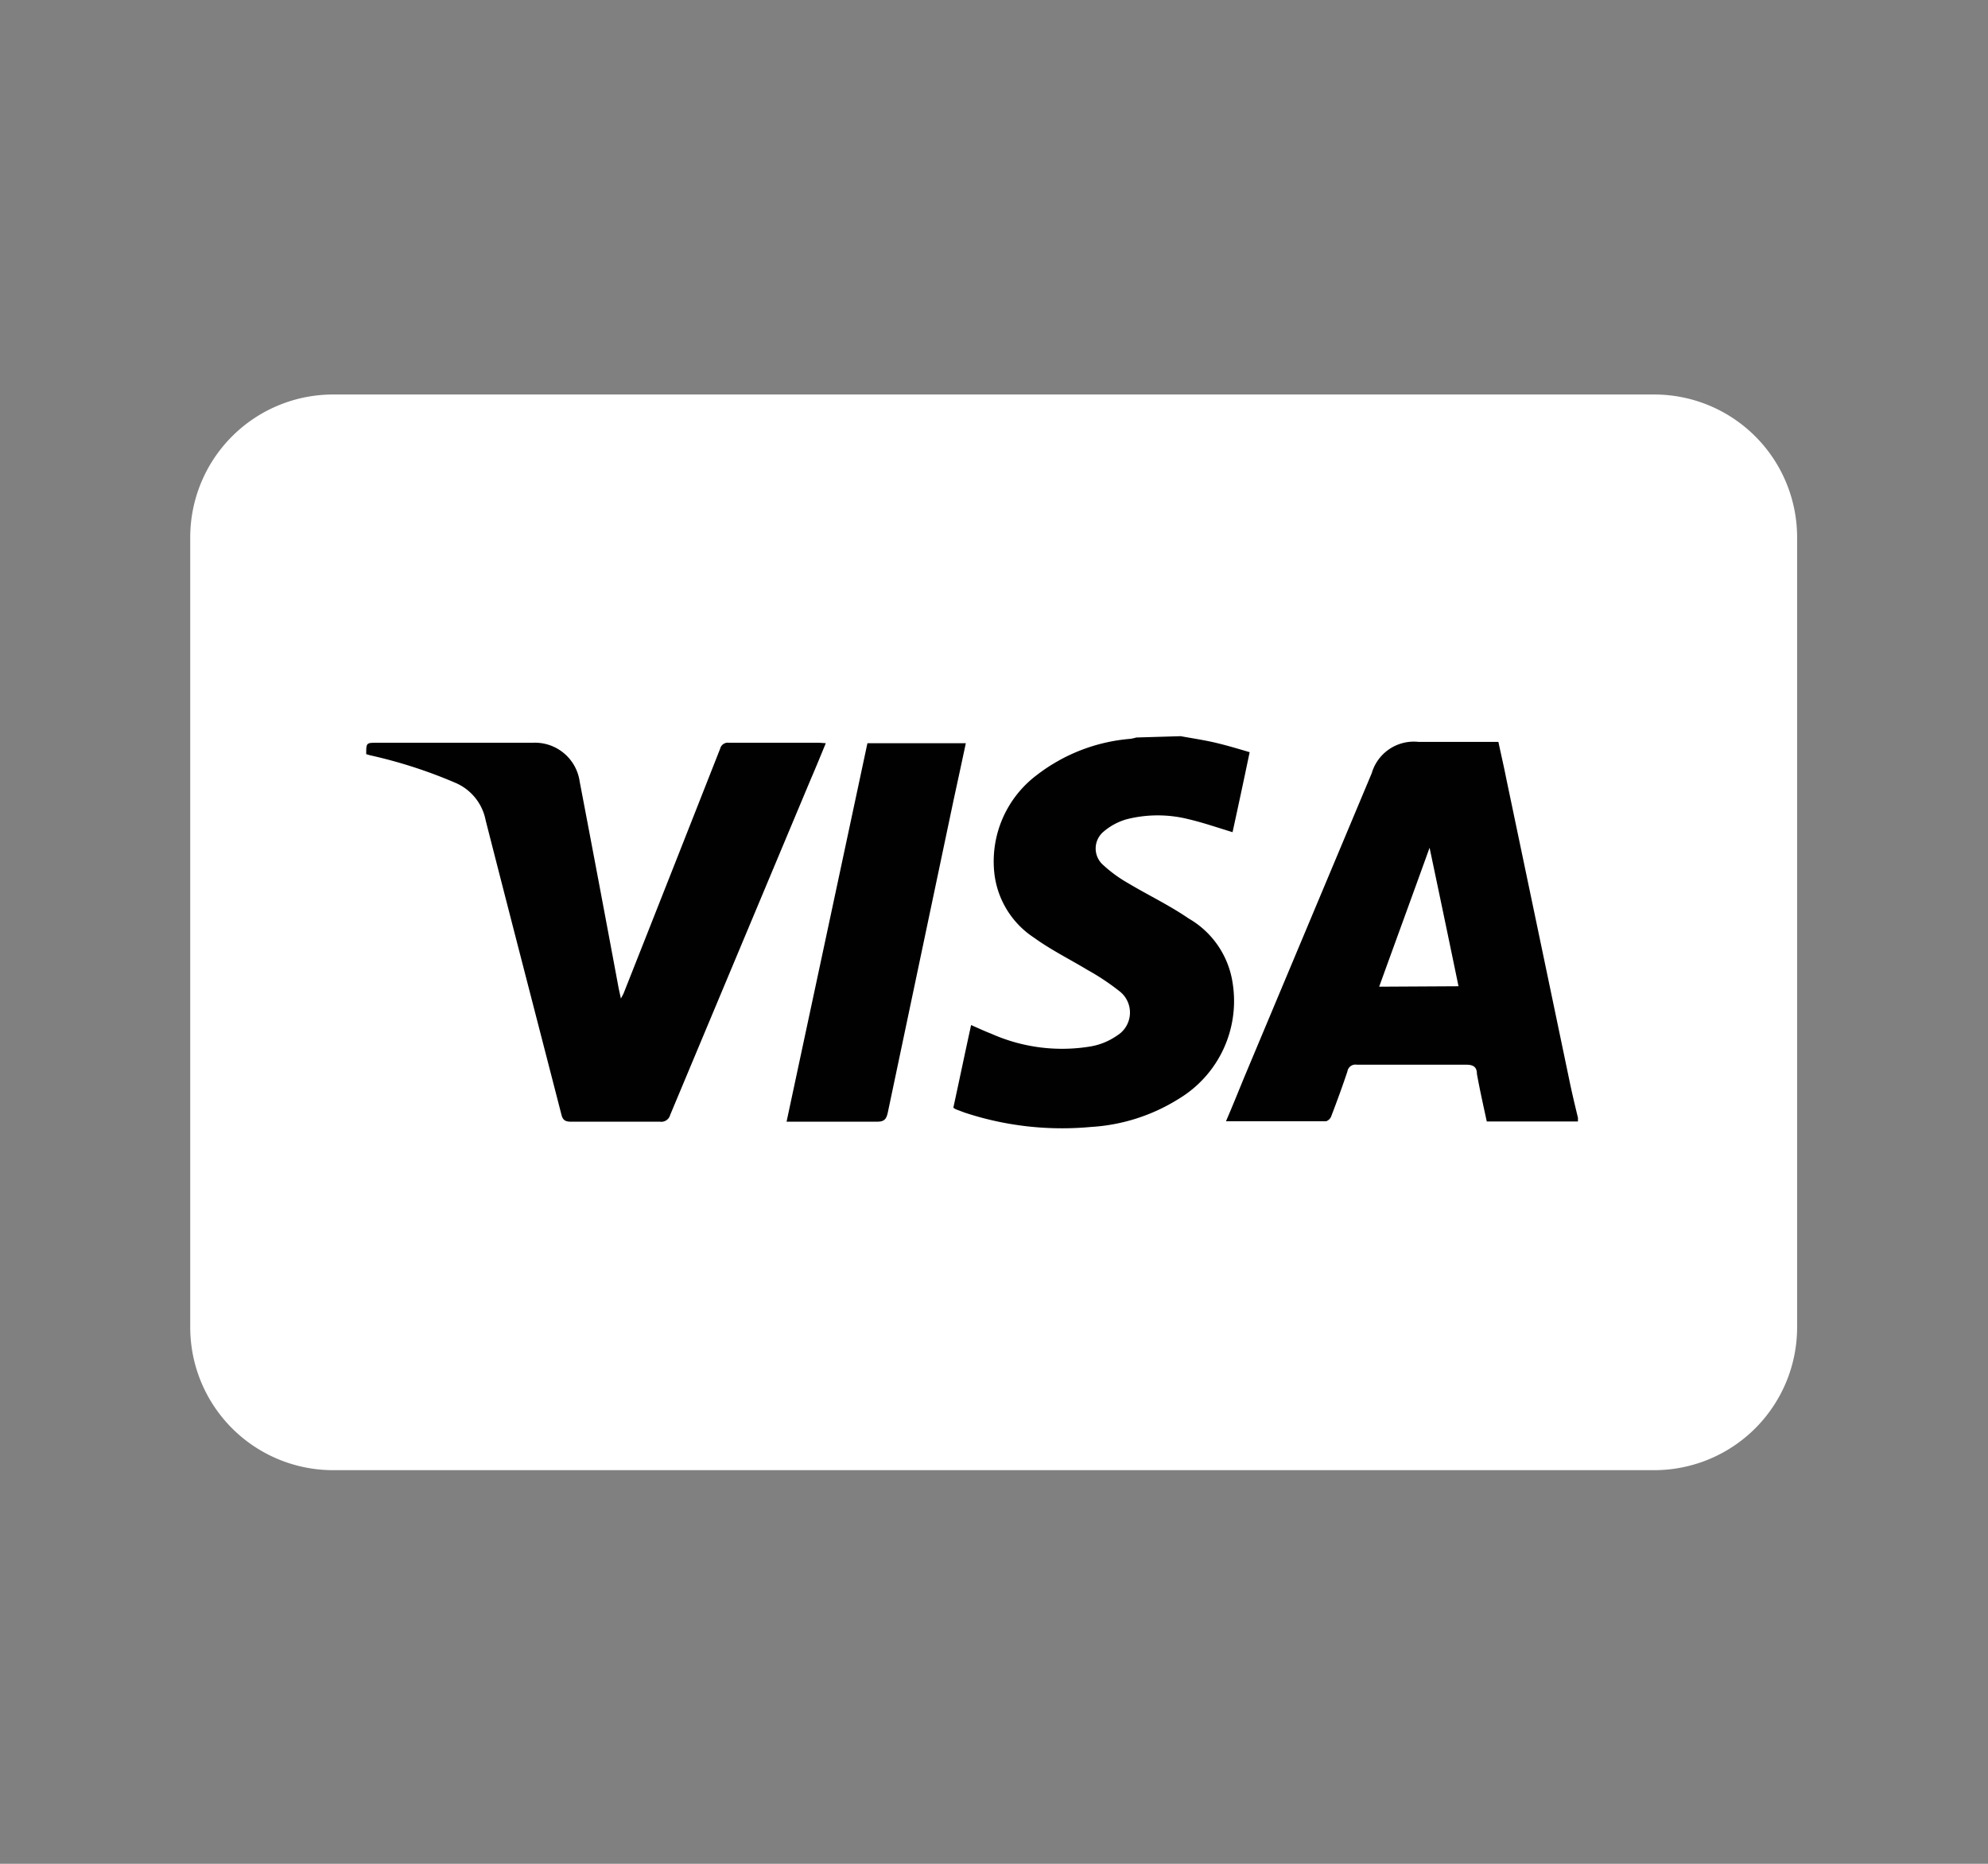 <svg id="Livello_1" data-name="Livello 1" xmlns="http://www.w3.org/2000/svg" viewBox="0 0 90.71 85.04"><rect x="0" y="0" width="90.71" height="85.04" fill="#808080" stroke="none"/><defs><style>.cls-1{fill:#fff;}.cls-2{fill:#010101;}</style></defs><path class="cls-1" d="M75.51,67.08H15.2a6.52,6.52,0,0,1-6.52-6.52V24.48A6.52,6.52,0,0,1,15.2,18H75.51A6.52,6.52,0,0,1,82,24.48V60.56A6.52,6.52,0,0,1,75.51,67.08Z"/><path class="cls-2" d="M72,51.17H67.84c-.16-.74-.32-1.45-.45-2.17,0-.3-.15-.42-.48-.42-1.67,0-3.34,0-5,0a.37.37,0,0,0-.43.31c-.23.69-.48,1.37-.74,2.05a.38.38,0,0,1-.23.22H55.94c.29-.67.55-1.32.83-2l5.82-13.88a2,2,0,0,1,2.13-1.43h3.65c.12.57.25,1.12.36,1.68q1.44,6.87,2.87,13.72c.12.59.26,1.17.4,1.75ZM66.55,45c-.44-2.13-.88-4.23-1.32-6.32l0,0c-.76,2.11-1.53,4.21-2.3,6.34Z"/><path class="cls-2" d="M53.87,33.59c.55.1,1.1.18,1.64.31s1,.27,1.51.42c-.26,1.25-.52,2.46-.78,3.65-.69-.21-1.36-.44-2-.59a5.77,5.77,0,0,0-2.83,0,2.8,2.8,0,0,0-1.06.57,1,1,0,0,0,0,1.53,6.16,6.16,0,0,0,1.13.82c.92.55,1.87,1,2.76,1.61a4.09,4.09,0,0,1,2,2.92,5.21,5.21,0,0,1-2.46,5.31,8.47,8.47,0,0,1-4,1.28,14.16,14.16,0,0,1-5.78-.66l-.37-.14a.51.51,0,0,1-.13-.08c.27-1.24.53-2.49.81-3.77.32.14.62.28.93.4a7.93,7.93,0,0,0,4.56.57,3,3,0,0,0,1.17-.49,1.23,1.23,0,0,0,.14-2,10.81,10.81,0,0,0-1.5-1c-.81-.49-1.66-.91-2.42-1.46a4.06,4.06,0,0,1-1.81-2.87,4.93,4.93,0,0,1,1.92-4.55,8.06,8.06,0,0,1,4.29-1.66,2.44,2.44,0,0,0,.26-.06Z"/><path class="cls-2" d="M37.68,33.91c-.23.56-.45,1.1-.68,1.63q-3.21,7.66-6.42,15.33a.42.42,0,0,1-.47.31c-1.35,0-2.71,0-4.06,0-.28,0-.38-.09-.44-.35-1.15-4.47-2.31-8.93-3.45-13.4a2.34,2.34,0,0,0-1.4-1.72,21.94,21.94,0,0,0-3.88-1.25l-.17-.05c0-.52,0-.52.5-.52h7.1a2.06,2.06,0,0,1,2.14,1.77q.9,4.71,1.78,9.44l.1.46c.06-.11.1-.18.13-.25q2.2-5.56,4.4-11.15a.36.36,0,0,1,.4-.27h4.12Z"/><path class="cls-2" d="M35.89,51.18c1.24-5.78,2.46-11.52,3.69-17.27h4.49c-.19.88-.37,1.74-.56,2.6-1,4.75-2,9.49-3,14.25-.07.33-.18.43-.53.42-1.22,0-2.45,0-3.68,0Z"/></svg>